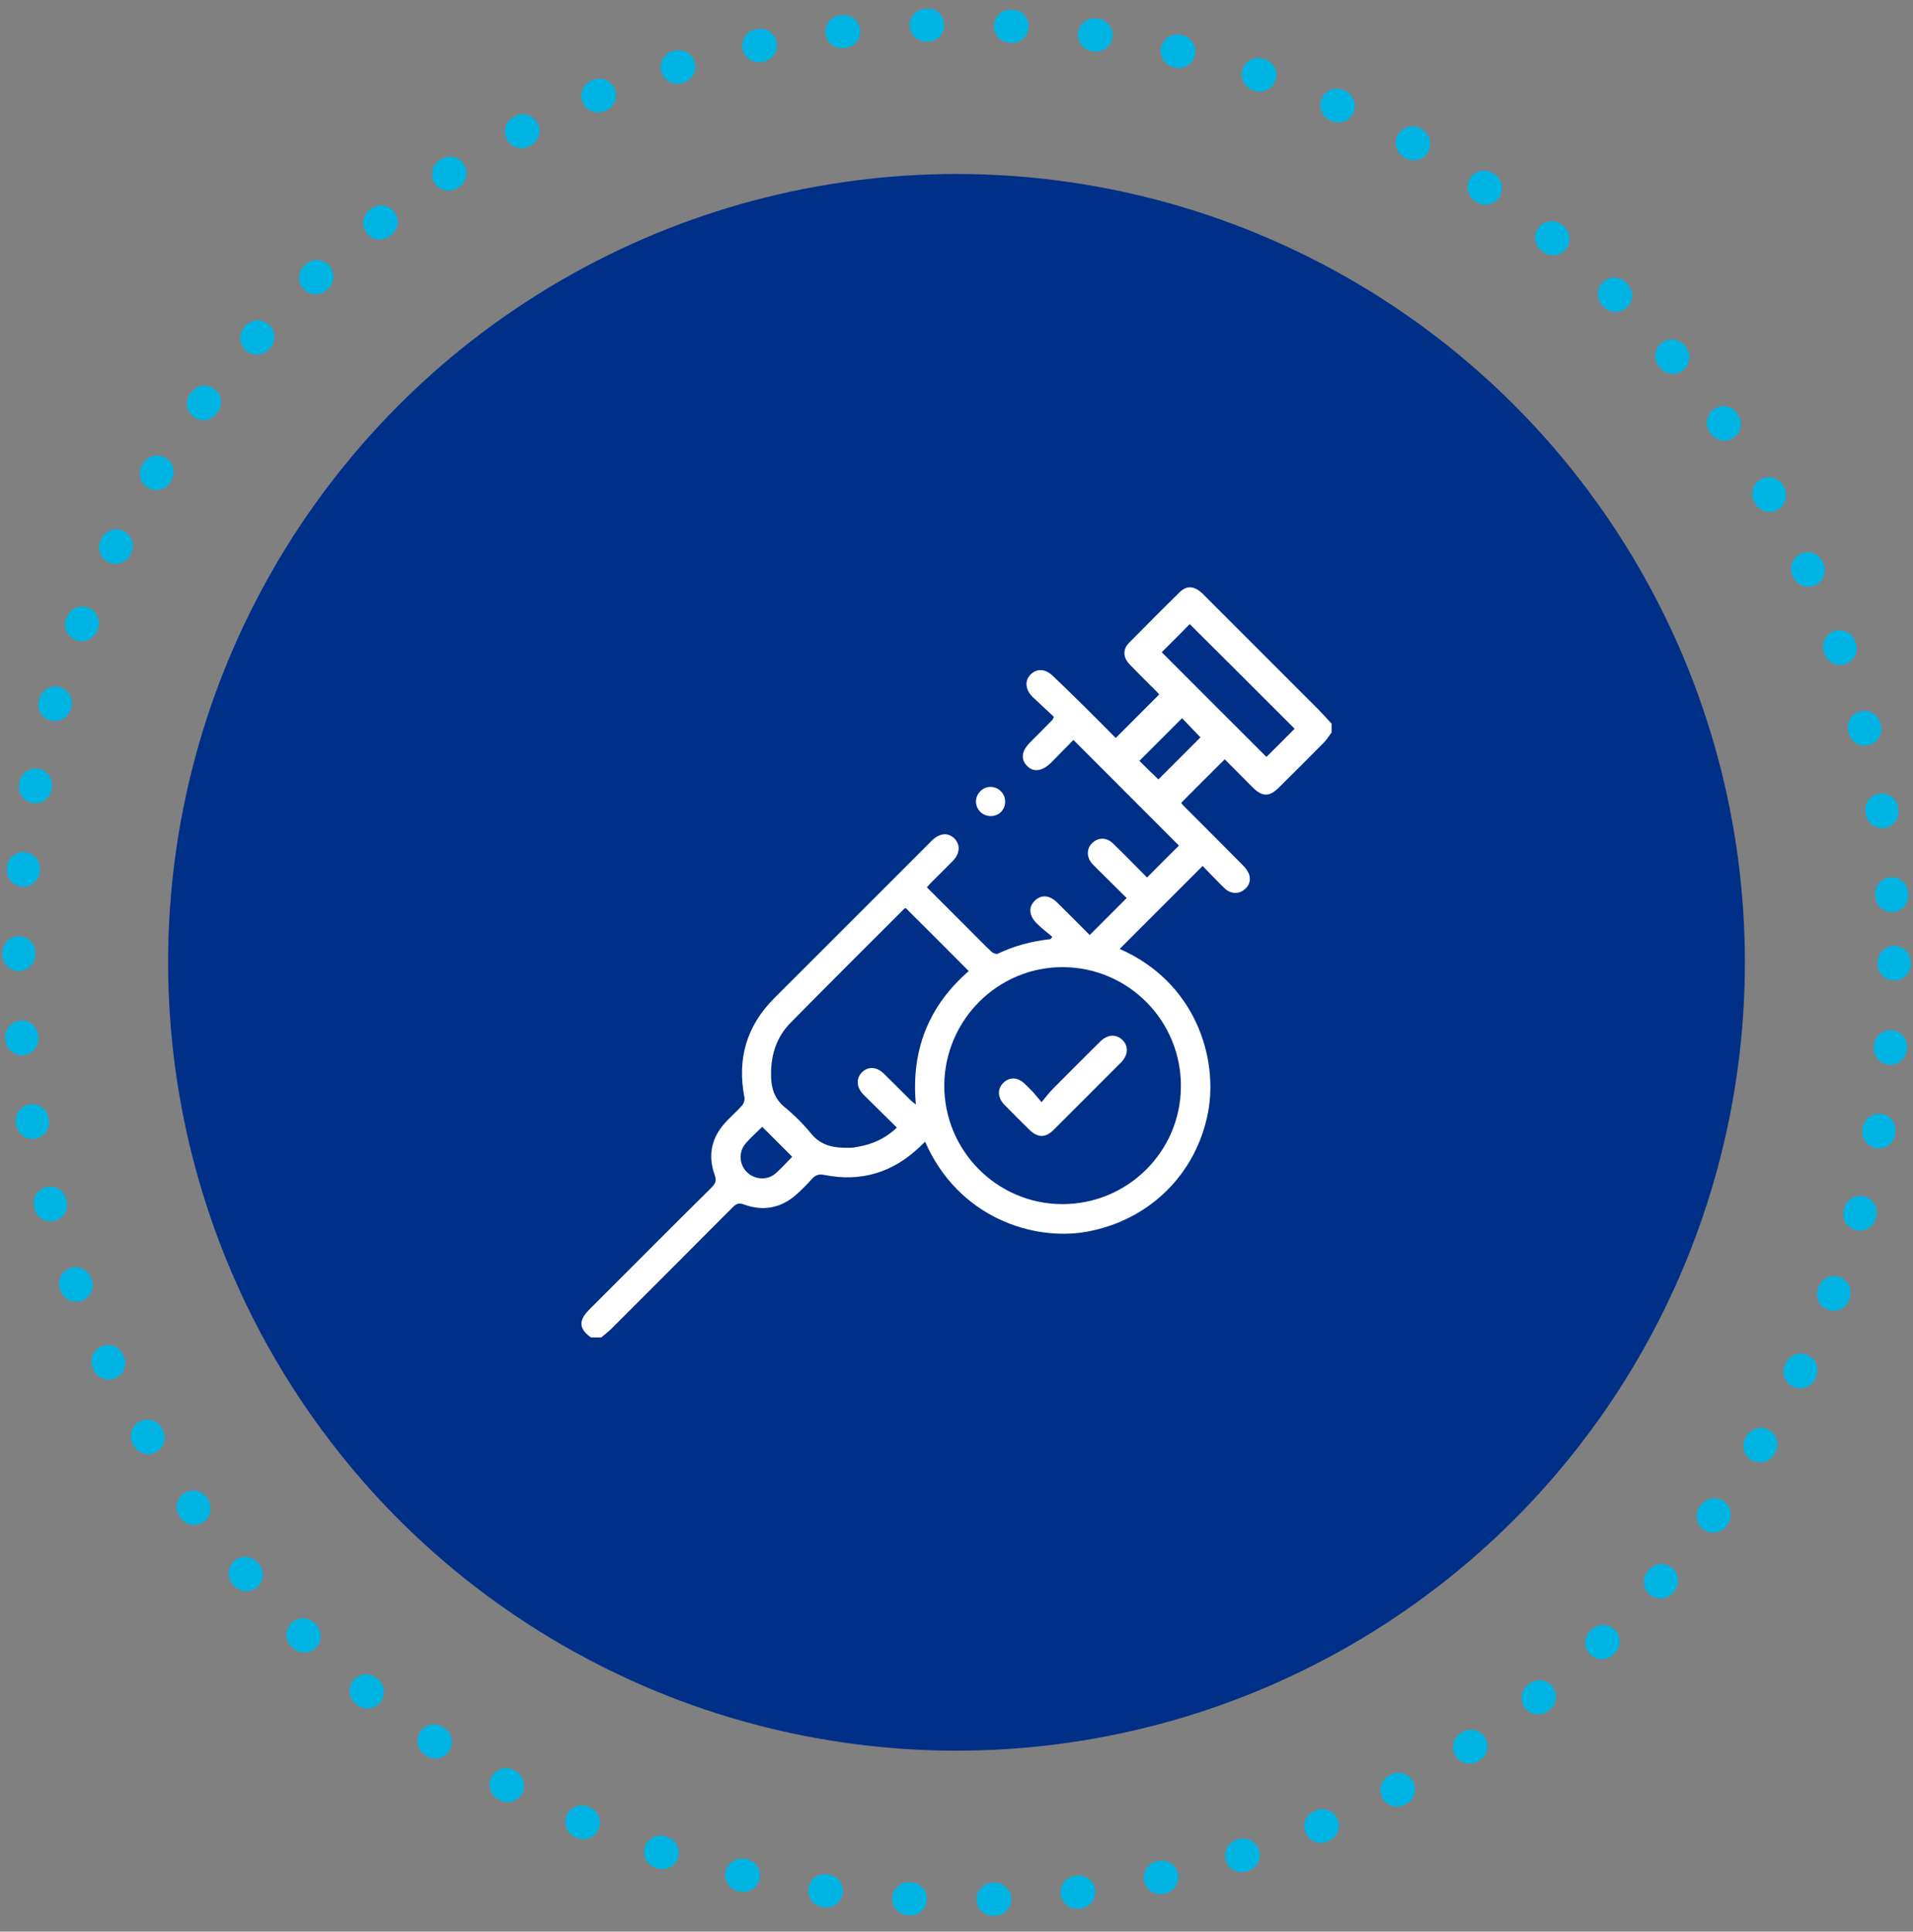 <?xml version="1.0" encoding="UTF-8"?>
<svg xmlns="http://www.w3.org/2000/svg" width="102" height="103" viewBox="0 0 102 103" fill="none">
  <rect x="0" y="0" width="102" height="103" fill="#808080" stroke="none"/>
  <circle cx="51" cy="51.315" r="50" stroke="#00B4E3" stroke-width="1.763" stroke-linecap="round" stroke-dasharray="0.09 4.41"></circle>
  <circle cx="51" cy="51.315" r="40.736" fill="#002F87" stroke="#002F87" stroke-width="2.601"></circle>
  <g clip-path="url(#clip0_1232_2511)">
    <path d="M71 39.058C70.865 39.235 70.75 39.423 70.604 39.58C69.811 40.383 69.007 41.187 68.204 41.98C67.682 42.502 67.306 42.502 66.774 41.969C66.273 41.469 65.772 40.957 65.302 40.488C64.52 41.27 63.758 42.022 62.975 42.815C63.017 42.867 63.111 42.971 63.205 43.065C64.228 44.088 65.25 45.111 66.263 46.133C66.409 46.279 66.544 46.457 66.607 46.645C66.711 46.989 66.576 47.292 66.273 47.49C65.981 47.688 65.584 47.647 65.302 47.375C64.895 46.979 64.499 46.561 64.123 46.175C62.62 47.678 61.149 49.149 59.699 50.6C63.748 52.374 64.958 56.413 64.415 59.303C63.789 62.601 61.285 65.074 57.945 65.679C55.086 66.191 51.099 64.928 49.325 60.879C49.221 60.983 49.117 61.077 49.023 61.171C47.593 62.528 45.903 63.039 43.962 62.653C43.669 62.59 43.481 62.653 43.294 62.862C43.022 63.164 42.74 63.446 42.438 63.718C41.624 64.427 40.685 64.594 39.672 64.229C39.401 64.124 39.255 64.187 39.067 64.375C36.928 66.525 34.788 68.664 32.639 70.814C32.451 71.002 32.232 71.169 32.023 71.346C31.866 71.346 31.71 71.346 31.553 71.346C30.865 70.876 30.823 70.428 31.418 69.833C33.588 67.662 35.759 65.481 37.94 63.321C38.149 63.112 38.211 62.956 38.107 62.653C37.742 61.641 37.919 60.702 38.639 59.898C38.931 59.564 39.276 59.282 39.568 58.948C39.662 58.844 39.714 58.656 39.693 58.52C39.297 56.475 39.798 54.712 41.279 53.23C44.055 50.454 46.842 47.667 49.618 44.892C49.649 44.86 49.67 44.839 49.701 44.808C50.118 44.411 50.567 44.38 50.901 44.724C51.214 45.048 51.183 45.518 50.807 45.904C50.442 46.279 50.066 46.645 49.701 47.01C49.607 47.104 49.524 47.198 49.419 47.313C50.212 48.106 50.995 48.888 51.778 49.671C52.133 50.026 52.487 50.391 52.863 50.746C52.936 50.819 53.114 50.892 53.187 50.861C54.084 50.433 55.023 50.182 56.015 50.078C56.046 50.036 56.077 49.995 56.109 49.953C55.837 49.723 55.545 49.504 55.295 49.254C54.856 48.826 54.825 48.367 55.18 48.022C55.524 47.688 55.973 47.73 56.38 48.137C56.964 48.711 57.538 49.295 58.102 49.859C58.759 49.201 59.396 48.565 60.074 47.886C59.688 47.511 59.291 47.104 58.885 46.707C58.676 46.499 58.457 46.29 58.248 46.071C57.924 45.726 57.924 45.246 58.237 44.954C58.561 44.641 59.01 44.641 59.354 44.985C59.97 45.58 60.565 46.196 61.16 46.791C61.754 46.196 62.318 45.622 62.861 45.09C61.013 43.243 59.145 41.364 57.236 39.455C56.87 39.82 56.474 40.237 56.056 40.655C55.587 41.124 55.117 41.197 54.773 40.853C54.408 40.488 54.46 40.049 54.94 39.569C55.336 39.173 55.733 38.776 56.119 38.38C56.14 38.359 56.14 38.338 56.192 38.223C55.827 37.879 55.441 37.524 55.055 37.159C54.658 36.762 54.627 36.282 54.961 35.959C55.295 35.625 55.764 35.666 56.161 36.063C57.288 37.138 58.415 38.265 59.49 39.35C60.262 38.578 61.024 37.816 61.806 37.033C61.817 37.044 61.754 36.96 61.692 36.898C61.201 36.407 60.711 35.927 60.231 35.426C59.876 35.061 59.855 34.633 60.199 34.278C61.097 33.37 61.994 32.463 62.902 31.576C63.288 31.2 63.695 31.242 64.134 31.669C65.626 33.162 67.118 34.654 68.611 36.146C69.164 36.7 69.717 37.253 70.27 37.806C70.52 38.066 70.76 38.327 71.011 38.599C71 38.745 71 38.901 71 39.058ZM50.348 57.873C50.338 61.349 53.155 64.198 56.63 64.208C60.116 64.218 62.954 61.411 62.965 57.936C62.986 54.43 60.158 51.581 56.672 51.57C53.208 51.56 50.369 54.388 50.348 57.873ZM48.292 48.419C48.271 48.429 48.24 48.44 48.209 48.461C46.184 50.485 44.149 52.51 42.146 54.544C41.426 55.275 41.123 56.193 41.112 57.206C41.102 57.915 41.238 58.552 41.843 59.042C42.354 59.46 42.834 59.94 43.252 60.451C43.805 61.129 44.535 61.223 45.318 61.203C45.464 61.203 45.6 61.182 45.746 61.15C46.529 61.015 47.217 60.702 47.823 60.128C47.207 59.522 46.623 58.948 46.038 58.364C45.663 57.988 45.631 57.508 45.955 57.185C46.289 56.851 46.737 56.872 47.134 57.258C47.614 57.727 48.094 58.218 48.574 58.688C48.637 58.75 48.72 58.802 48.835 58.896C48.564 55.974 49.534 53.626 51.653 51.779C50.526 50.652 49.419 49.535 48.292 48.419ZM61.942 34.779C63.821 36.658 65.689 38.526 67.525 40.362C68.005 39.882 68.537 39.361 69.028 38.86C67.17 37.002 65.302 35.134 63.434 33.277C62.954 33.778 62.422 34.299 61.942 34.779ZM61.765 41.562C62.527 40.801 63.288 40.039 64.008 39.319C63.685 38.974 63.33 38.62 63.028 38.296C62.276 39.047 61.514 39.809 60.752 40.571C61.076 40.895 61.431 41.239 61.765 41.562ZM40.643 60.086C40.34 60.378 40.027 60.66 39.756 60.973C39.37 61.422 39.411 62.09 39.819 62.496C40.225 62.904 40.893 62.956 41.342 62.58C41.666 62.298 41.947 61.975 42.24 61.682C41.707 61.15 41.186 60.629 40.643 60.086Z" fill="white"></path>
    <path d="M53.593 42.742C53.593 43.18 53.27 43.514 52.831 43.514C52.393 43.524 52.028 43.159 52.038 42.721C52.049 42.303 52.414 41.949 52.821 41.959C53.249 41.969 53.593 42.314 53.593 42.742Z" fill="white"></path>
    <path d="M55.535 58.771C55.764 58.5 55.942 58.26 56.14 58.061C56.986 57.206 57.831 56.36 58.676 55.526C59.062 55.15 59.521 55.129 59.855 55.463C60.179 55.786 60.158 56.256 59.782 56.642C58.582 57.853 57.372 59.053 56.172 60.253C55.744 60.681 55.337 60.67 54.909 60.263C54.45 59.815 54.001 59.366 53.552 58.907C53.197 58.541 53.166 58.082 53.479 57.759C53.813 57.414 54.262 57.425 54.648 57.8C54.794 57.947 54.951 58.093 55.086 58.239C55.212 58.385 55.337 58.541 55.535 58.771Z" fill="white"></path>
  </g>
  <defs>
    <clipPath id="clip0_1232_2511">
      <rect width="40" height="40" fill="white" transform="translate(31 31.315)"></rect>
    </clipPath>
  </defs>
</svg>
